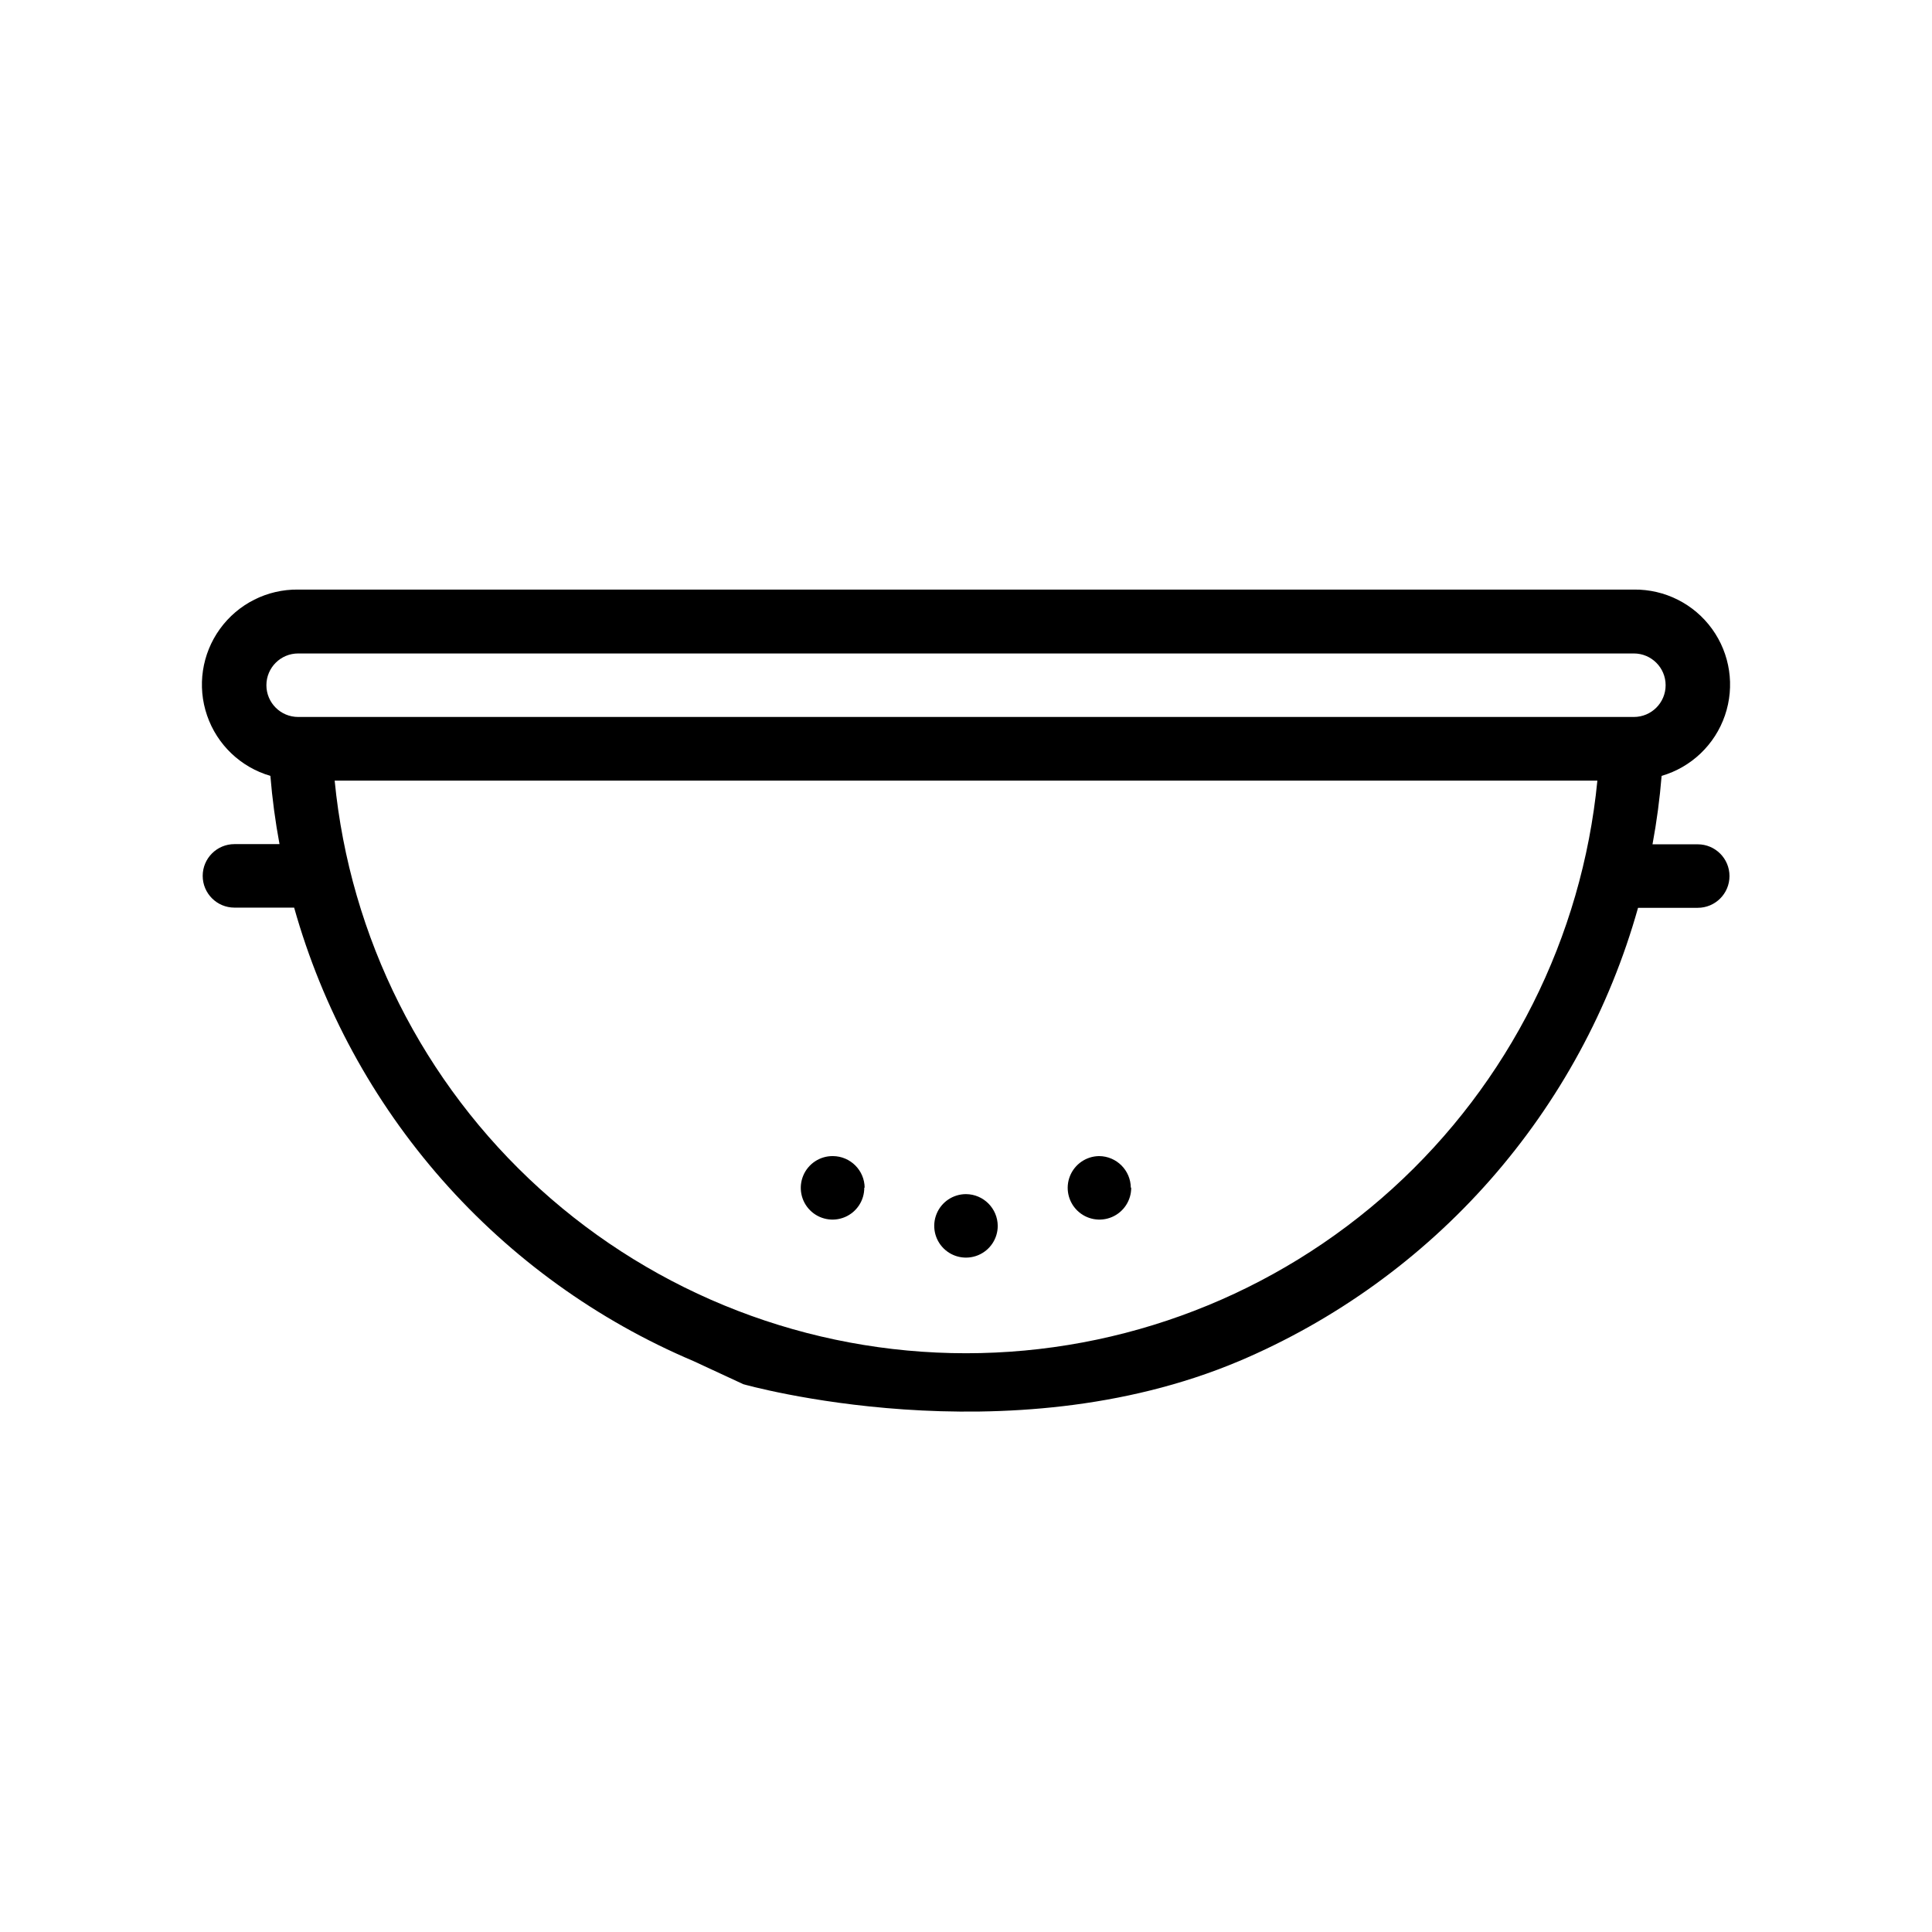 <?xml version="1.0" encoding="UTF-8"?>
<!-- The Best Svg Icon site in the world: iconSvg.co, Visit us! https://iconsvg.co -->
<svg fill="#000000" width="800px" height="800px" version="1.1" viewBox="144 144 512 512" xmlns="http://www.w3.org/2000/svg">
 <g>
  <path d="m472.3 504.74c25.516-10.812 48.277-27.227 66.59-48.023 18.316-20.801 31.715-45.457 39.207-72.137h15.82c4.648 0 8.414-3.766 8.414-8.414 0-4.644-3.766-8.414-8.414-8.414h-11.988c1.117-6 1.922-12.055 2.418-18.137 7.863-2.289 14.121-8.262 16.777-16.012 2.66-7.746 1.387-16.301-3.414-22.938s-12.531-10.523-20.719-10.422h-353.98c-8.191-0.102-15.918 3.785-20.719 10.422s-6.078 15.191-3.418 22.938c2.656 7.75 8.914 13.723 16.781 16.012 0.496 6.066 1.305 12.102 2.418 18.086h-11.941c-4.648 0-8.414 3.769-8.414 8.414 0 4.648 3.766 8.414 8.414 8.414h15.82c7.5 26.68 20.902 51.328 39.215 72.129 18.312 20.797 41.07 37.215 66.586 48.031l13.25 6.144s69.727 19.852 131.29-6.094zm-72.297-2.117c-41.758 0.008-82.023-15.523-112.95-43.578-30.93-28.051-50.309-66.609-54.363-108.17h334.63c-4.055 41.559-23.434 80.117-54.363 108.17-30.93 28.055-71.195 43.586-112.95 43.578zm176.99-168.62h-353.98c-4.648 0-8.414-3.766-8.414-8.414 0-4.648 3.766-8.414 8.414-8.414h353.98c4.644 0 8.414 3.766 8.414 8.414 0 4.648-3.769 8.414-8.414 8.414z"/>
  <path d="m408.41 468.87c0 3.402-2.051 6.469-5.195 7.769-3.144 1.305-6.762 0.586-9.168-1.82s-3.129-6.027-1.824-9.172c1.301-3.144 4.367-5.191 7.773-5.191 4.633 0.027 8.383 3.777 8.414 8.414z"/>
  <path d="m443.78 458.69c0.039 3.402-1.973 6.496-5.102 7.836-3.129 1.34-6.758 0.664-9.191-1.715-2.434-2.379-3.199-5.988-1.934-9.145 1.266-3.16 4.309-5.246 7.711-5.289 4.637 0.027 8.387 3.777 8.414 8.414z"/>
  <path d="m373.04 458.69c0.043 3.422-1.992 6.527-5.144 7.856-3.152 1.328-6.797 0.613-9.215-1.805-2.422-2.418-3.133-6.062-1.805-9.215s4.434-5.188 7.852-5.148c4.637 0.027 8.387 3.777 8.414 8.414z"/>
 </g>
</svg>